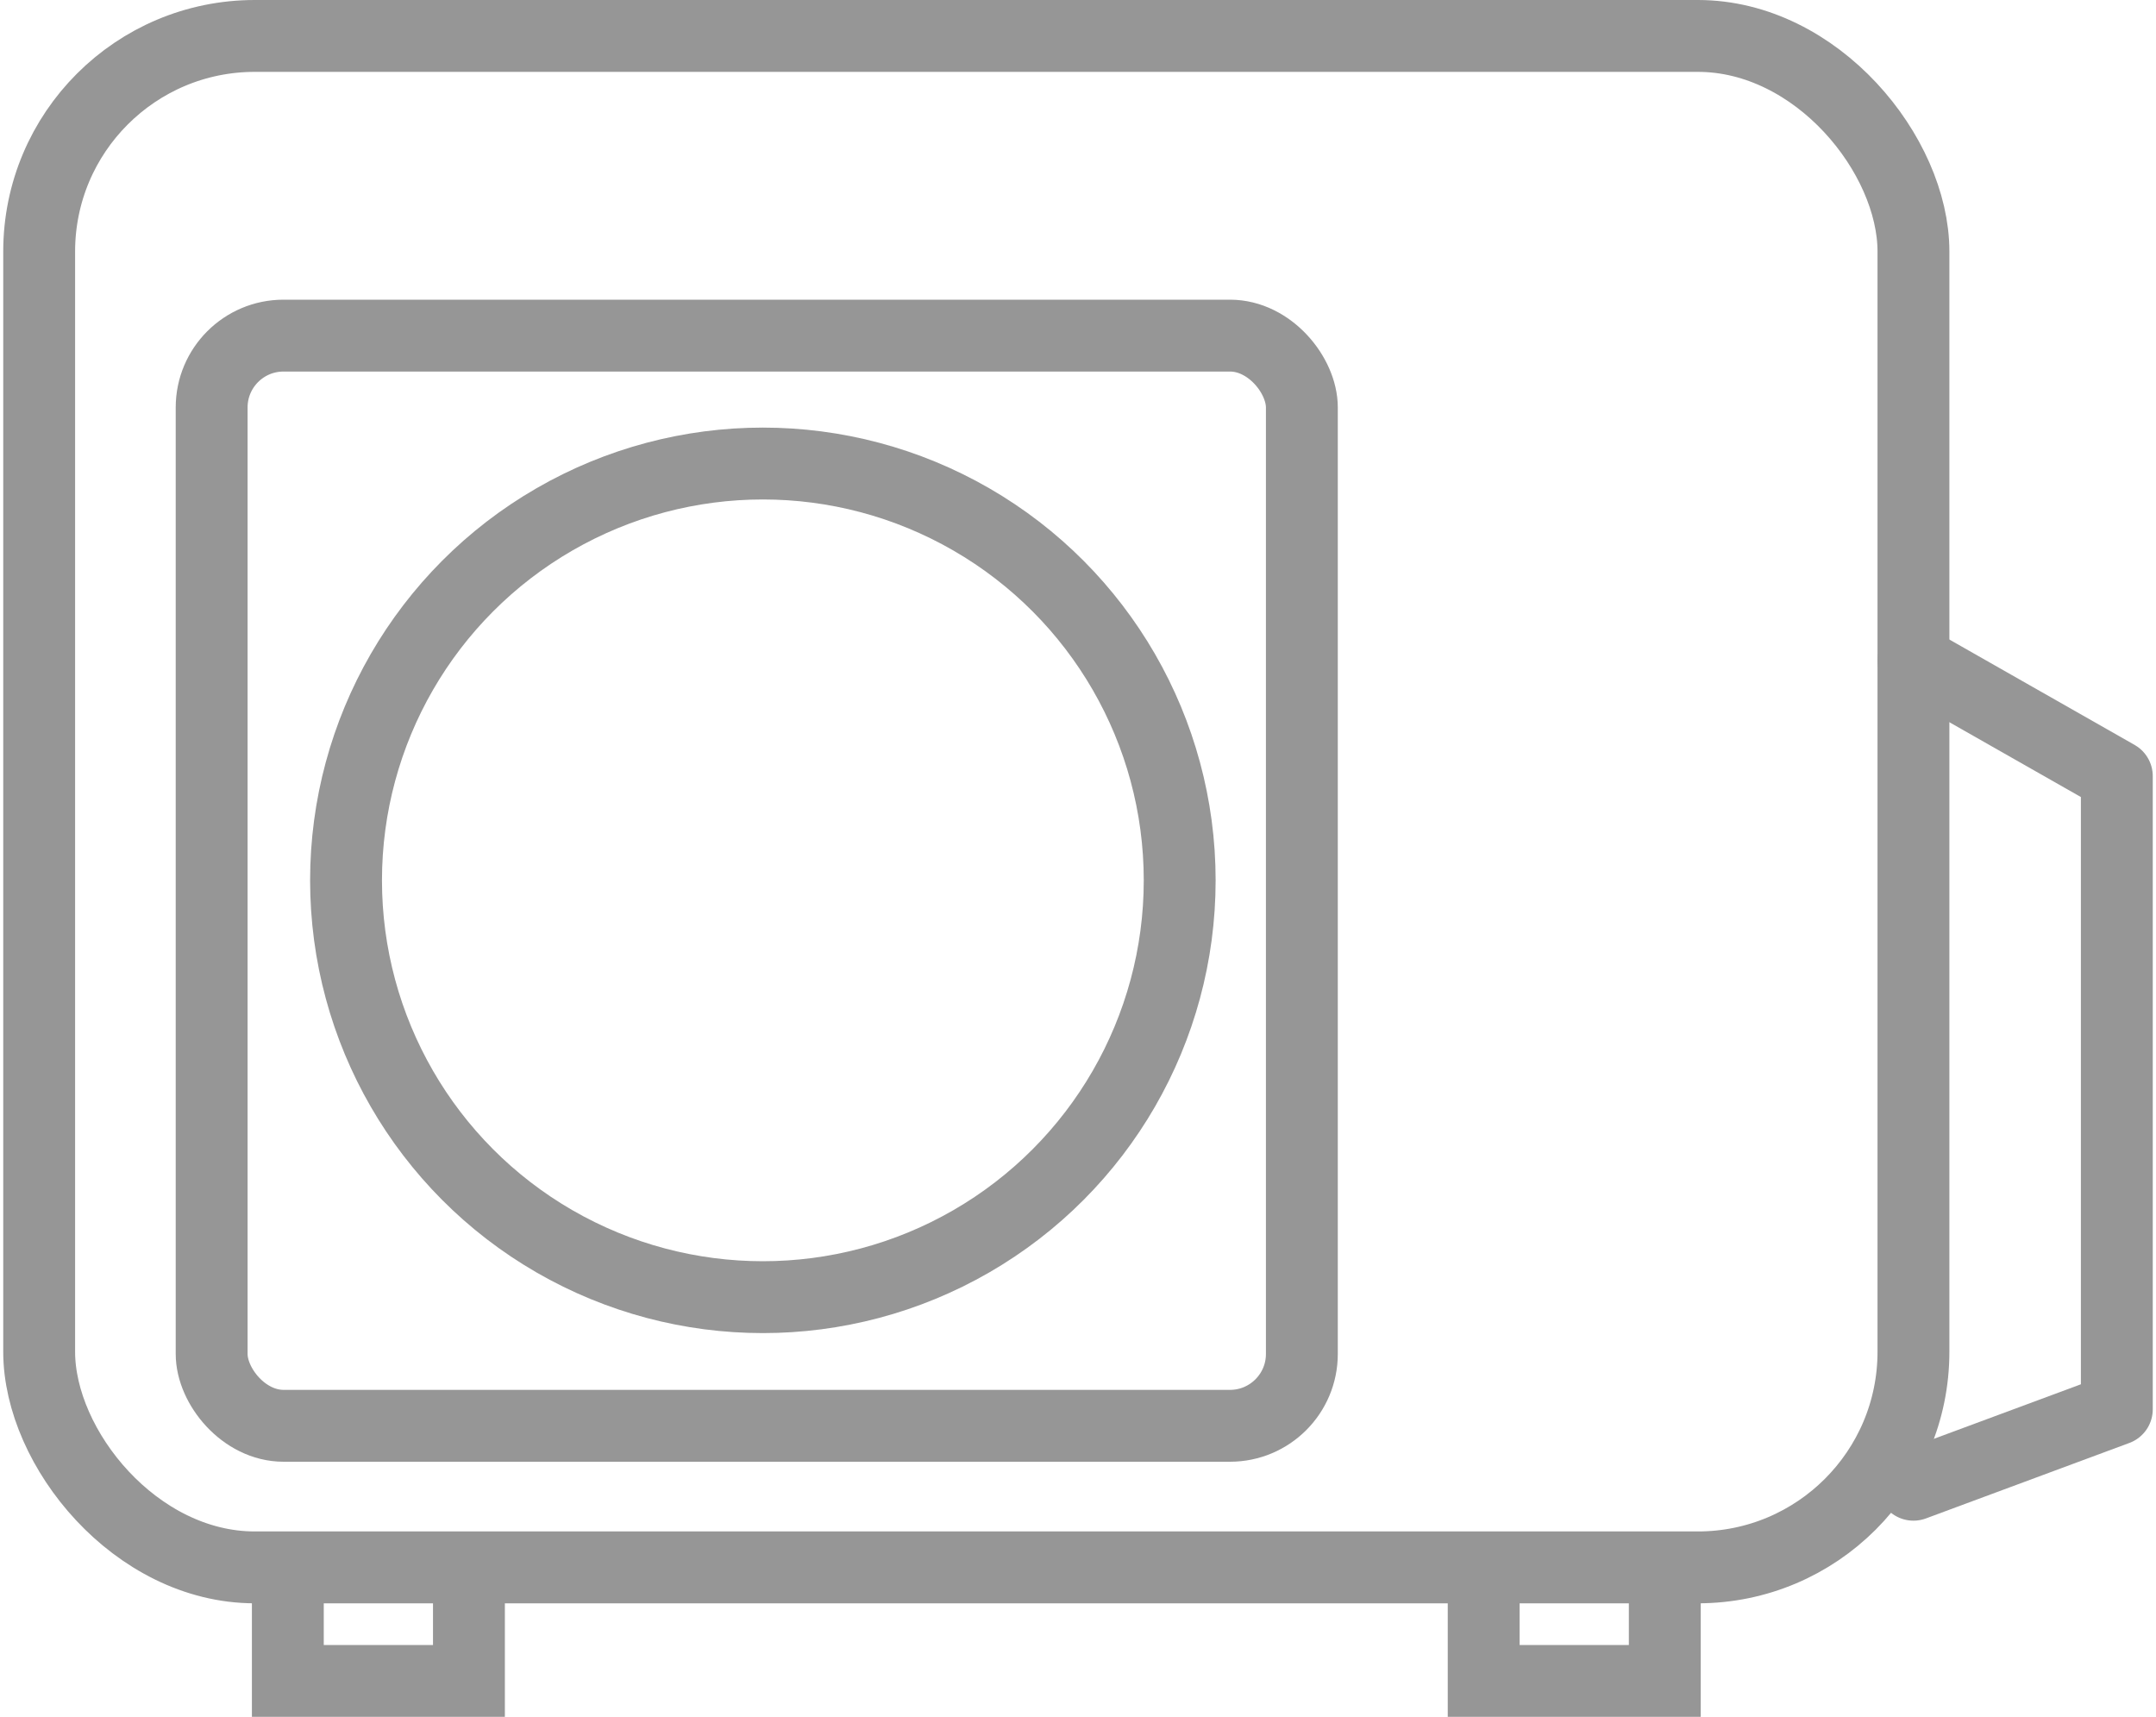 <svg xmlns="http://www.w3.org/2000/svg" viewBox="0 0 29.91 23.89" width="30px"><defs><style>.a,.b{fill:none;stroke:#969696;}.a{stroke-miterlimit:10;}.b{stroke-linecap:round;stroke-linejoin:round;}</style></defs><rect class="a" x="0.5" y="0.5" width="26.08" height="21.31" rx="3"/><polyline class="a" points="6.48 22.13 6.48 23.39 3.96 23.39 3.96 22.13"/><polyline class="a" points="23.12 22.13 23.12 23.39 20.6 23.39 20.6 22.13"/><circle class="a" cx="10.57" cy="12.25" r="5.8"/><polyline class="b" points="26.58 9.19 29.41 10.8 29.41 19.61 26.58 20.66"/><rect class="a" x="2.9" y="4.67" width="15.17" height="15.17" rx="1"/></svg>